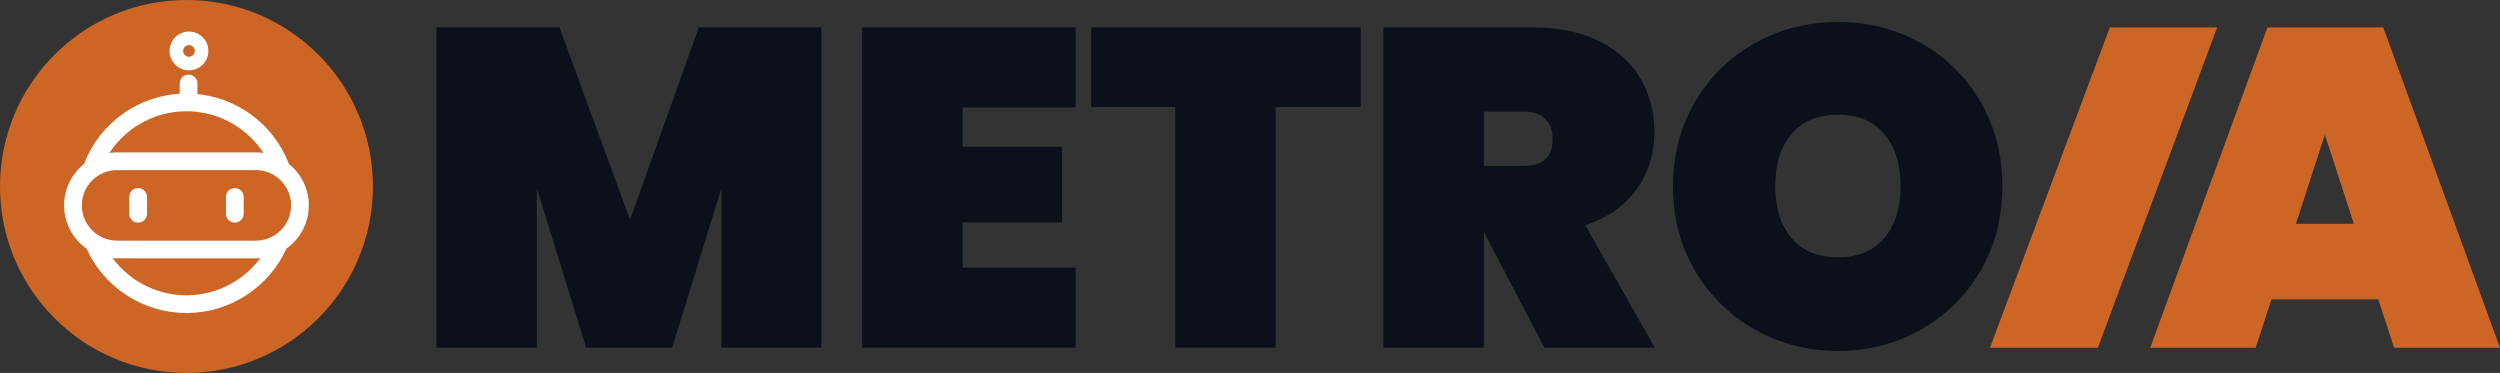 <?xml version="1.0" encoding="UTF-8"?>
<svg id="Capa_2" data-name="Capa 2" xmlns="http://www.w3.org/2000/svg" viewBox="0 0 1818.77 271.31">
  <rect x="0" y="0" width="1818.77" height="271.31" fill="#333333" stroke="none"/>
  <defs>
    <style>
      .cls-1 {
        fill: #0b101a;
      }

      .cls-2 {
        stroke-width: .7px;
      }

      .cls-2, .cls-3 {
        fill: #fff;
        stroke: #fff;
        stroke-miterlimit: 10;
      }

      .cls-4 {
        fill: #cd6525;
      }

      .cls-3 {
        stroke-width: 3.72px;
      }
    </style>
  </defs>
  <g id="Capa_1-2" data-name="Capa 1">
    <g>
      <path class="cls-1" d="M1397.48,31.31c-18.22-10.2-38.3-15.31-60.24-15.31s-42.08,5.1-60.4,15.31c-18.33,10.2-32.87,24.42-43.62,42.63-10.75,18.22-16.13,38.73-16.13,61.55s5.37,43.34,16.13,61.56c10.75,18.22,25.29,32.48,43.62,42.79,18.32,10.32,38.46,15.47,60.4,15.47s41.75-5.15,60.07-15.47c18.32-10.31,32.8-24.57,43.45-42.79,10.64-18.21,15.96-38.73,15.96-61.56s-5.32-43.34-15.96-61.55c-10.65-18.21-25.07-32.42-43.29-42.63ZM1370.82,173.18c-7.9,9.33-19.09,13.99-33.58,13.99s-26-4.66-33.9-13.99c-7.9-9.32-11.85-21.89-11.85-37.69s3.95-28.69,11.85-38.02c7.9-9.33,19.2-13.99,33.9-13.99s25.68,4.66,33.58,13.99c7.9,9.33,11.85,22,11.85,38.02s-3.95,28.37-11.85,37.69Z"/>
      <polygon class="cls-1" points="458.36 159.85 407.01 19.95 317.48 19.95 317.48 253 390.55 253 390.55 136.81 426.43 253 488.98 253 524.86 136.81 524.86 253 597.6 253 597.6 19.95 508.4 19.95 458.36 159.85"/>
      <polygon class="cls-1" points="627.22 253 782.59 253 782.59 194.74 700.3 194.74 700.3 161.82 772.72 161.82 772.72 106.85 700.3 106.85 700.3 78.21 782.59 78.21 782.59 19.95 627.22 19.95 627.22 253"/>
      <polygon class="cls-1" points="793.78 77.88 855.01 77.88 855.01 253 928.09 253 928.09 77.88 989.97 77.88 989.97 19.95 793.78 19.95 793.78 77.88"/>
      <path class="cls-1" d="M1190.6,137.79c8.67-12.07,13-25.89,13-41.48,0-14.48-3.35-27.49-10.04-39.01-6.7-11.52-16.74-20.63-30.12-27.32-13.39-6.69-29.52-10.04-48.39-10.04h-108.63v233.05h73.08v-83.61h.33l43.78,83.61h80.32l-50.69-89.21c16.24-5.27,28.69-13.93,37.36-26ZM1124.27,115.9c-3.51,3.18-8.78,4.77-15.8,4.77h-28.97v-39.5h28.97c6.8,0,12.01,1.76,15.64,5.27,3.62,3.51,5.43,8.34,5.43,14.48,0,6.8-1.76,11.8-5.27,14.98Z"/>
      <g>
        <path class="cls-4" d="M1733.84,19.95h-84.27l-85.26,233.05h76.7l11.52-35.22h77.68l11.52,35.22h77.03l-84.93-233.05ZM1670.31,162.81l21.07-64.85,21.07,64.85h-42.13Z"/>
        <polygon class="cls-4" points="1447.73 253 1526.22 253 1613 19.95 1534.91 19.95 1447.73 253"/>
      </g>
      <g>
        <circle class="cls-4" cx="135.65" cy="135.65" r="135.65"/>
        <path class="cls-3" d="M222.8,149.41c0-11.82-5.59-22.32-14.26-29.03-.05-.31-.13-.61-.25-.92-10.87-27.76-36.69-46.99-66.52-49.32v-9.41l-.02-.44c-.22-2.33-2.18-4.15-4.57-4.15-2.53,0-4.59,2.05-4.59,4.59v9.23c-31.26,1.21-58.58,20.97-69.72,49.88-.07.19-.11.39-.16.58-8.64,6.71-14.21,17.2-14.21,28.99,0,12.59,6.35,23.7,16.01,30.31.06.19.11.38.19.56,12.59,27.54,40.13,45.58,70.95,45.58s58.62-18.22,71.12-45.97c.03-.07.04-.14.07-.21,9.63-6.61,15.96-17.7,15.96-30.27ZM135.65,79.08c25.2,0,47.84,13.68,59.86,34.86-3-.79-6.15-1.22-9.4-1.22h-100.91c-3.25,0-6.4.43-9.41,1.22,12.01-21.17,34.65-34.86,59.86-34.86ZM57.68,149.41c0-15.2,12.32-27.52,27.52-27.52h100.91c15.2,0,27.52,12.32,27.52,27.52s-12.32,27.52-27.52,27.52h-100.91c-15.2,0-27.52-12.32-27.52-27.52ZM135.65,216.68c-23.7,0-45.2-12.1-57.69-31.3,2.34.47,4.76.72,7.24.72h100.91c2.48,0,4.89-.25,7.23-.72-12.49,19.19-33.98,31.3-57.69,31.3Z"/>
        <path class="cls-2" d="M137.47,50.83c7.6,0,13.76-6.16,13.76-13.76s-6.16-13.76-13.76-13.76-13.76,6.16-13.76,13.76,6.16,13.76,13.76,13.76ZM137.47,32.48c2.53,0,4.59,2.05,4.59,4.59s-2.05,4.59-4.59,4.59-4.59-2.05-4.59-4.59,2.05-4.59,4.59-4.59Z"/>
        <path class="cls-3" d="M100.49,160.11c2.53,0,4.59-2.05,4.59-4.59v-12.23l-.02-.44c-.22-2.33-2.18-4.15-4.57-4.15-2.53,0-4.59,2.05-4.59,4.59v12.23l.02.44c.22,2.33,2.18,4.15,4.57,4.15Z"/>
        <path class="cls-3" d="M170.82,160.11c2.53,0,4.59-2.05,4.59-4.59v-12.23l-.02-.44c-.22-2.33-2.18-4.15-4.57-4.15-2.53,0-4.59,2.05-4.59,4.59v12.23l.02.44c.22,2.33,2.18,4.15,4.57,4.15Z"/>
      </g>
    </g>
  </g>
</svg>